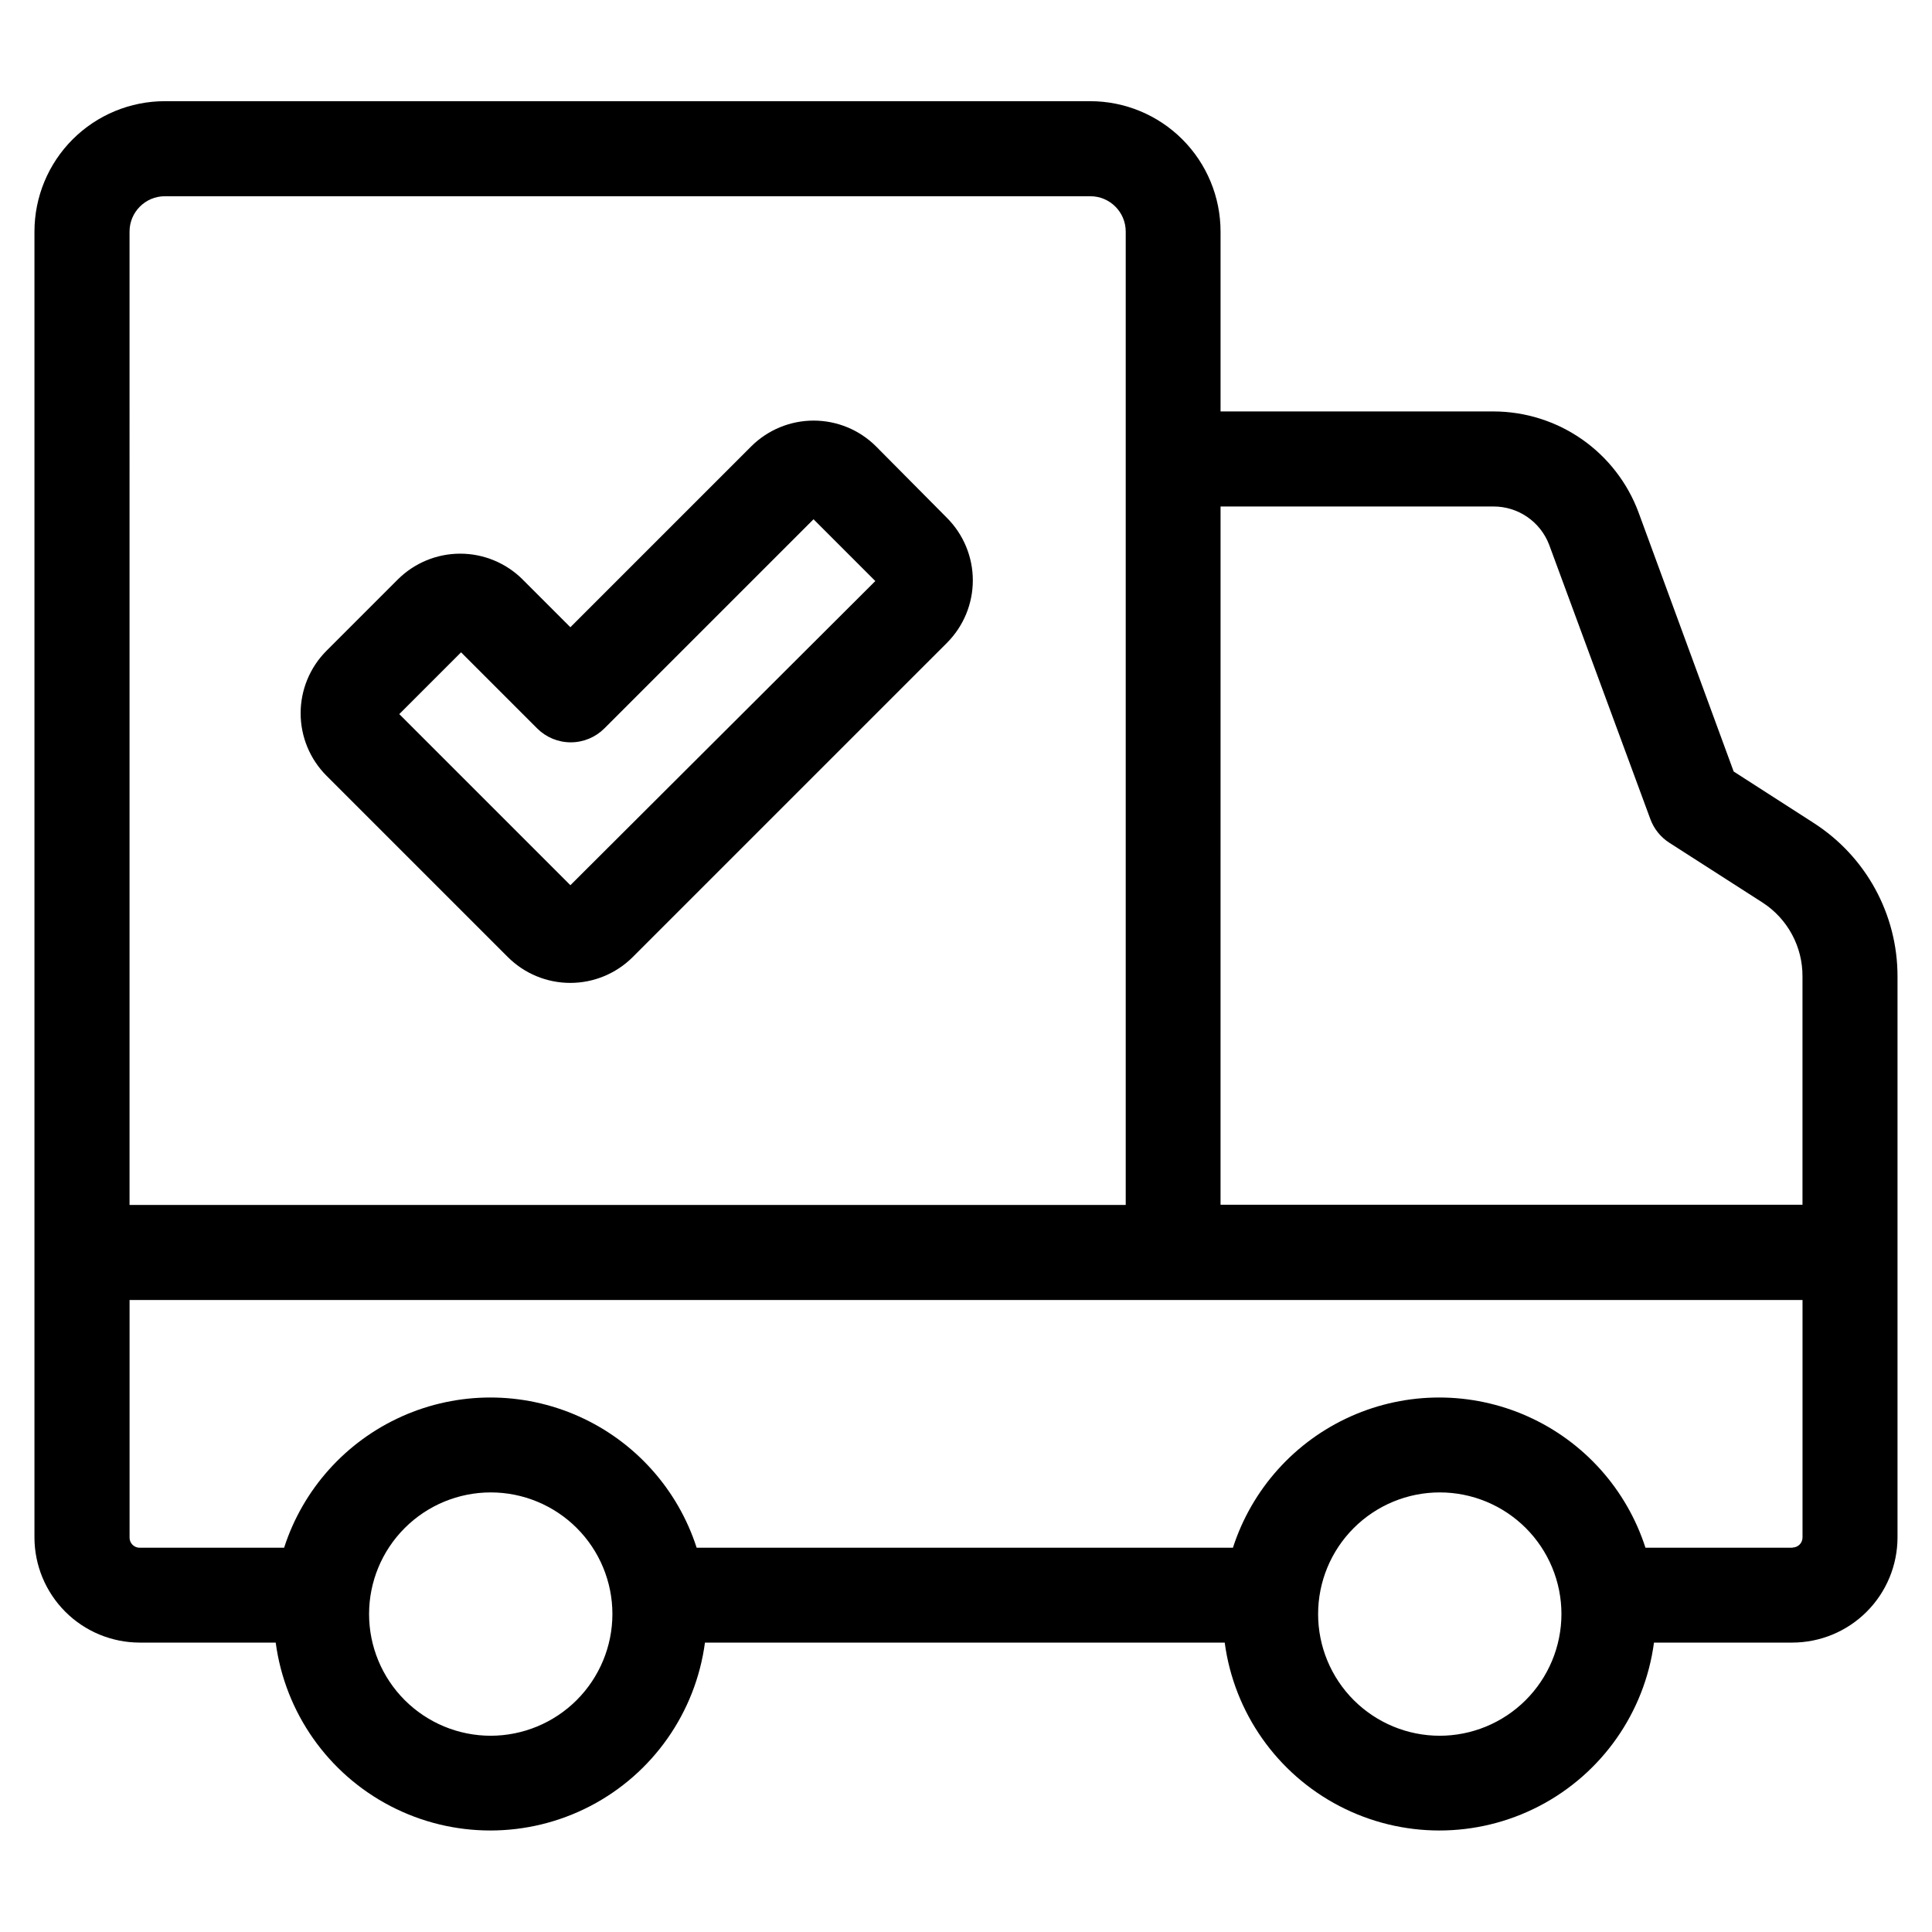 <?xml version="1.0" encoding="UTF-8"?>
<!-- Uploaded to: ICON Repo, www.iconrepo.com, Generator: ICON Repo Mixer Tools -->
<svg fill="#000000" width="800px" height="800px" version="1.1" viewBox="144 144 512 512" xmlns="http://www.w3.org/2000/svg">
 <g>
  <path d="m624.6 362.06-21.16-13.602-25.191-68.617v-0.004c-2.906-7.848-8.141-14.621-15-19.41-6.863-4.789-15.023-7.367-23.391-7.391h-72.398v-47.664c0-9.164-3.641-17.957-10.121-24.438-6.481-6.481-15.273-10.121-24.438-10.121h-245.21c-9.164 0-17.957 3.641-24.438 10.121-6.481 6.481-10.121 15.273-10.121 24.438v346.07c0.012 7.383 2.953 14.461 8.176 19.684 5.219 5.223 12.301 8.16 19.684 8.176h36.074c2.473 18.535 13.82 34.703 30.41 43.328 16.594 8.625 36.344 8.625 52.938 0 16.59-8.625 27.938-24.793 30.41-43.328h137.74c2.473 18.535 13.82 34.703 30.414 43.328 16.59 8.625 36.344 8.625 52.934 0 16.594-8.625 27.941-24.793 30.414-43.328h36.676c7.387-0.016 14.465-2.953 19.688-8.176s8.16-12.301 8.172-19.684v-148.62c0.035-16.5-8.363-31.871-22.266-40.758zm-157.14-83.836h72.297c3.191-0.012 6.312 0.945 8.949 2.746 2.633 1.801 4.66 4.356 5.812 7.332l26.855 72.801c0.953 2.574 2.723 4.769 5.035 6.246l24.738 15.871c6.621 4.309 10.59 11.695 10.531 19.598v60.457h-154.22zm-289.13-72.852c0-5.172 4.195-9.367 9.367-9.367h245.26c5.172 0 9.371 4.195 9.371 9.367v257.95l-264 0.004zm95.723 398.62c-8.551 0-16.754-3.398-22.801-9.445s-9.445-14.25-9.445-22.801c0-8.551 3.398-16.75 9.445-22.797s14.25-9.445 22.801-9.445 16.754 3.398 22.801 9.445 9.441 14.246 9.441 22.797c-0.012 8.547-3.414 16.742-9.457 22.785-6.043 6.047-14.238 9.445-22.785 9.461zm251.5 0c-8.551 0-16.754-3.398-22.801-9.445s-9.441-14.25-9.441-22.801c0-8.551 3.394-16.75 9.441-22.797s14.25-9.445 22.801-9.445 16.754 3.398 22.801 9.445 9.445 14.246 9.445 22.797c-0.016 8.574-3.438 16.793-9.512 22.84-6.078 6.047-14.312 9.434-22.883 9.406zm93.559-49.828h-39.047c-5.004-15.52-16.367-28.184-31.262-34.828-14.895-6.644-31.906-6.644-46.801 0-14.891 6.644-26.258 19.309-31.262 34.828h-142.12c-5.004-15.52-16.371-28.184-31.266-34.828-14.891-6.644-31.906-6.644-46.797 0-14.895 6.644-26.262 19.309-31.266 34.828h-38.289c-0.715 0-1.402-0.289-1.906-0.801-0.5-0.512-0.777-1.203-0.762-1.918v-62.926h443.35v62.926c0 0.707-0.281 1.387-0.781 1.887-0.504 0.5-1.184 0.781-1.891 0.781z"/>
  <path d="m376.17 262.31c-4.391-4.387-10.344-6.848-16.551-6.848-6.203 0-12.156 2.461-16.551 6.848l-47.914 47.914-12.645-12.645 0.004-0.004c-4.394-4.383-10.348-6.848-16.551-6.848-6.207 0-12.16 2.465-16.551 6.848l-18.895 18.895c-4.383 4.391-6.844 10.344-6.844 16.547 0 6.207 2.461 12.16 6.844 16.551l48.062 48.062h0.004c4.391 4.387 10.344 6.848 16.547 6.848 6.207 0 12.16-2.461 16.551-6.848l83.281-83.277c4.383-4.394 6.848-10.344 6.848-16.551s-2.465-12.156-6.848-16.551zm-81.012 116.28-45.344-45.344 16.375-16.375 20.152 20.152v0.004c2.363 2.367 5.57 3.699 8.918 3.699 3.344 0 6.555-1.332 8.918-3.699l55.418-55.418 16.375 16.375z"/>
 </g>
</svg>